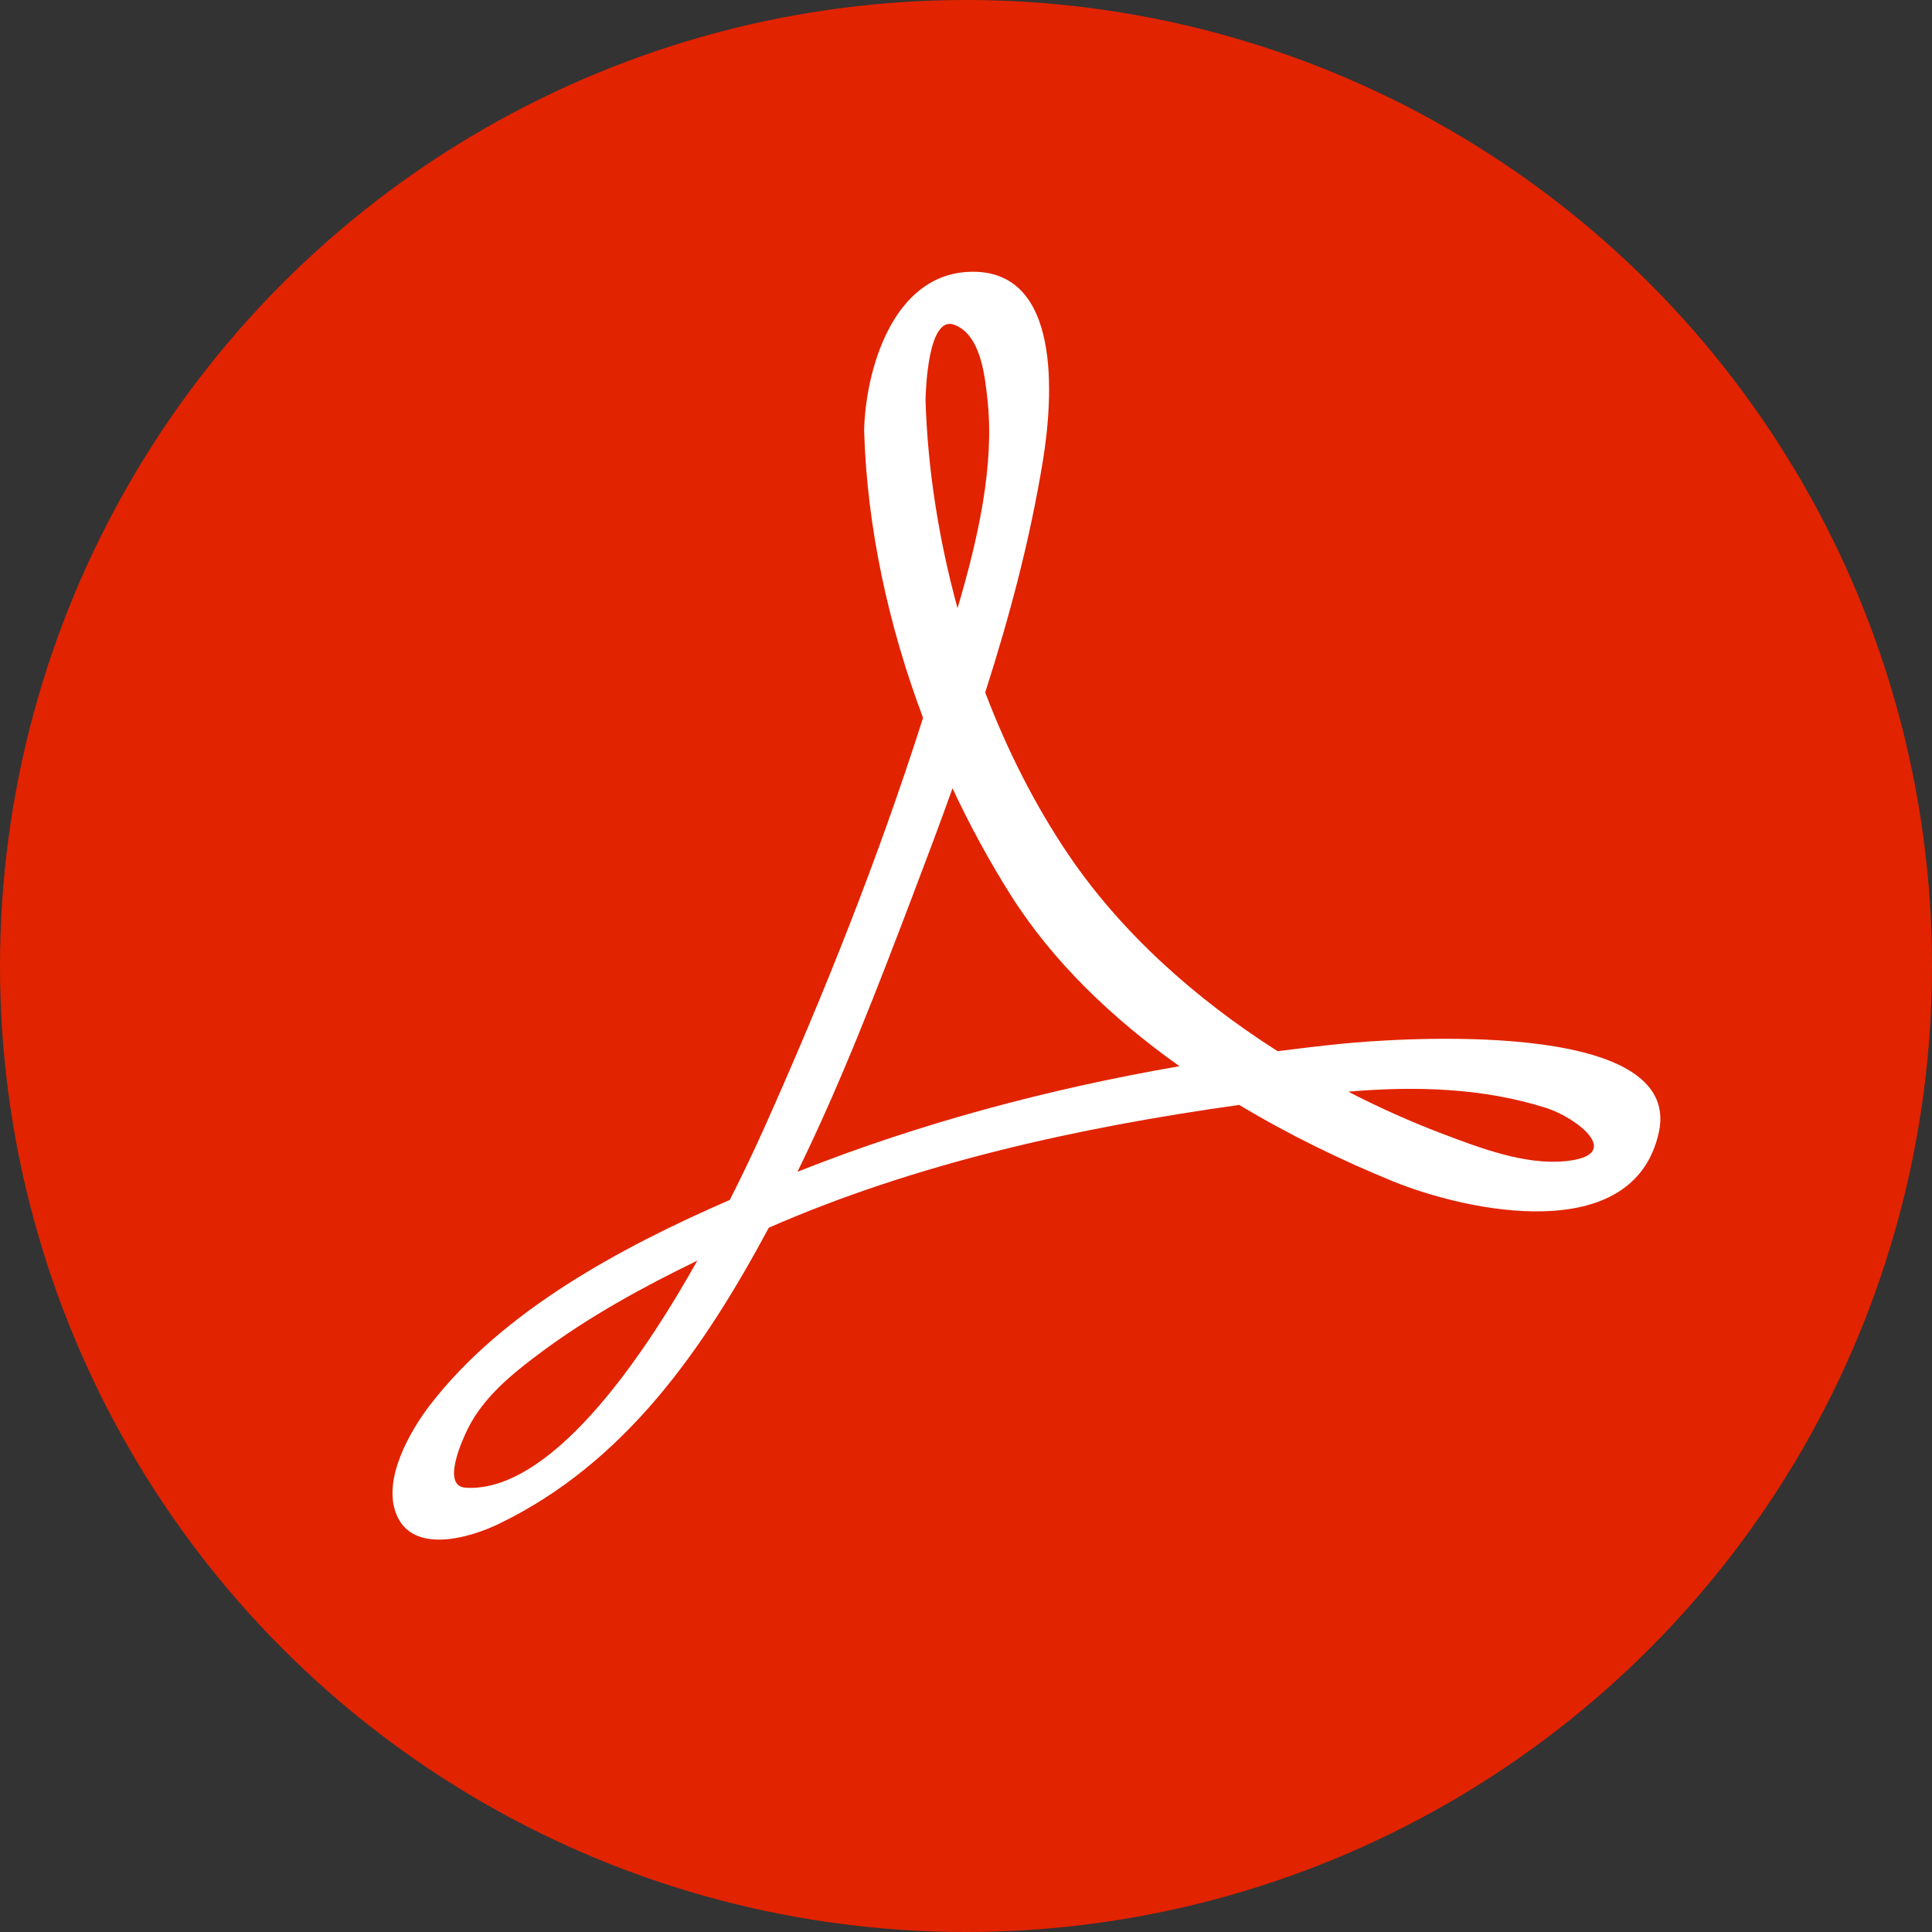 <?xml version="1.0" ?><!DOCTYPE svg  PUBLIC '-//W3C//DTD SVG 1.1//EN'  'http://www.w3.org/Graphics/SVG/1.1/DTD/svg11.dtd'><svg enable-background="new 0 0 128 128" height="128px" id="Layer_1" version="1.1" viewBox="0 0 128 128" width="128px" xml:space="preserve" xmlns="http://www.w3.org/2000/svg" xmlns:xlink="http://www.w3.org/1999/xlink"><rect x="0" y="0" width="128" height="128" fill="#333333" stroke="none"/><circle cx="64" cy="64" fill="#E12300" r="64"/><path d="M88.852,69.155c-1.399,0.141-2.805,0.31-4.207,0.489c-5.459-3.472-10.377-7.872-13.862-13.027  c-2.198-3.245-4.046-6.896-5.511-10.736c1.61-5.02,2.968-10.111,3.823-15.361c0.664-4.077,1.318-12.787-4.915-12.509  c-5.053,0.221-6.832,6.522-6.93,10.503c0.188,6.384,1.597,12.906,3.905,19.043c-2.936,9.228-6.599,18.417-10.557,27.246  c-0.709,1.581-1.465,3.146-2.245,4.694c-7.3,3.177-15.033,7.358-19.812,13.522c-1.373,1.771-3.221,4.979-2.28,7.307  c1.081,2.676,4.845,1.57,6.782,0.638c8.397-4.054,13.598-11.627,17.892-19.625c9.825-4.298,20.521-6.641,31.163-8.135  c3.332,1.998,6.812,3.681,10.188,5.06c4.916,2.006,15.93,4.367,17.614-3.23C111.587,67.396,92.352,68.799,88.852,69.155z   M63.225,21.517c1.754,0.659,2.021,3.37,2.192,4.905c0.489,4.365-0.614,9.264-1.978,13.872c-1.259-4.586-1.986-9.296-2.121-13.806  C61.339,25.72,61.504,20.87,63.225,21.517z M30.847,98.564c-1.662-0.107-0.139-3.323,0.138-3.888  c1.024-2.086,2.927-3.639,4.743-4.995c3.238-2.423,6.82-4.392,10.471-6.16c-0.877,1.555-1.787,3.088-2.767,4.578  C41.027,91.758,35.867,98.883,30.847,98.564z M52.835,77.633c2.917-5.958,5.306-12.183,7.66-18.374  c0.89-2.341,1.771-4.683,2.612-7.032c1.147,2.457,2.438,4.826,3.85,7.065c2.787,4.418,6.74,8.192,11.188,11.347  C69.49,72.136,60.918,74.421,52.835,77.633z M103.721,76.929c-2.688,0.271-5.688-0.88-8.15-1.811  c-2.09-0.793-4.188-1.73-6.244-2.792c4.396-0.375,8.89-0.266,13.115,1.08C104.448,74.043,107.693,76.531,103.721,76.929z" fill="#FFFFFF"/></svg>